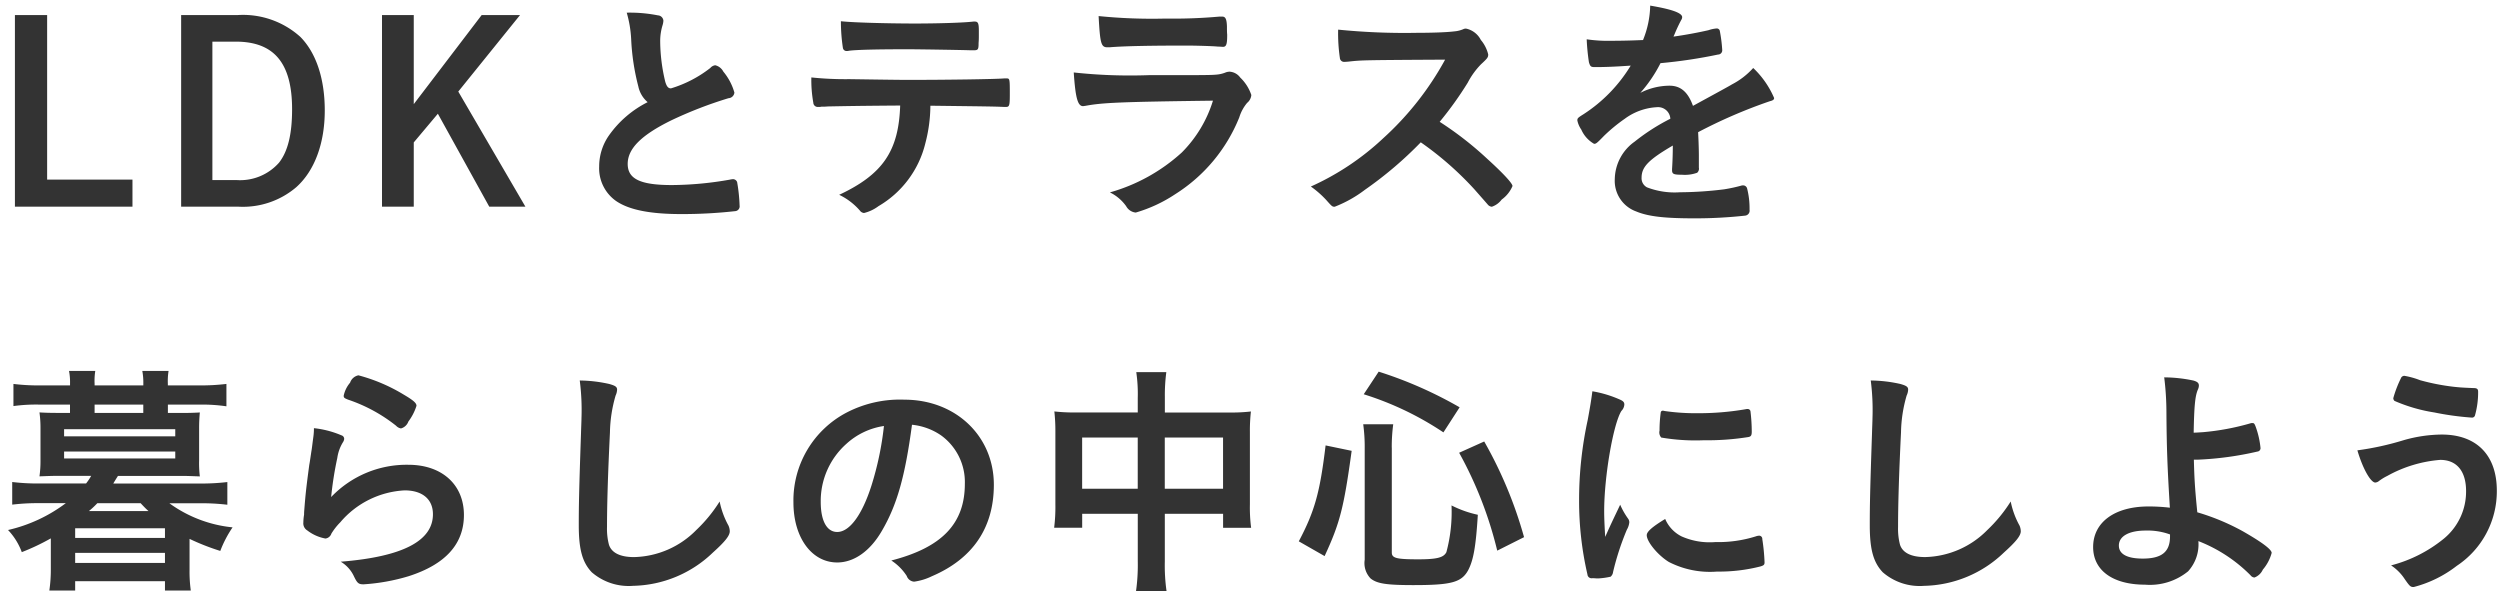 <svg xmlns="http://www.w3.org/2000/svg" width="244" height="58" viewBox="0 0 244 58">
<defs>
    <style>
      .cls-1 {
        fill: #333;
        fill-rule: evenodd;
      }
    </style>
  </defs>
  <path id="LDKとテラスを_暮らしの中心にしよう" data-name="LDKとテラスを 暮らしの中心にしよう" class="cls-1" d="M4.6,1.472H1.456v18.7H12.929v-2.64H4.6V1.472Zm13.079,0v18.7h5.592a8.021,8.021,0,0,0,5.641-1.9c1.8-1.608,2.785-4.3,2.785-7.488,0-3.1-.839-5.617-2.376-7.177a8.349,8.349,0,0,0-6.144-2.136h-5.5Zm3.049,2.592h2.28c3.744,0,5.5,2.089,5.5,6.6,0,2.424-.407,4.1-1.271,5.208a5.059,5.059,0,0,1-4.177,1.7H20.729V4.064Zm19.655,6.1V1.472h-3.1v18.7h3.1V13.9L42.736,11.1l5.017,9.073h3.528L44.728,8.937l6.026-7.465H47.009Zm22.825-.192a10.237,10.237,0,0,0-3.77,3.241,5.277,5.277,0,0,0-.959,3.048,3.9,3.9,0,0,0,1.656,3.361c1.272,0.864,3.312,1.272,6.385,1.272a46.941,46.941,0,0,0,5.256-.288,0.473,0.473,0,0,0,.408-0.552,16.2,16.2,0,0,0-.24-2.28,0.432,0.432,0,0,0-.409-0.288,2.035,2.035,0,0,0-.311.048,33.333,33.333,0,0,1-5.64.528c-3.1,0-4.321-.6-4.321-2.064,0-1.488,1.319-2.808,4.248-4.249A40.255,40.255,0,0,1,71.1,9.585a0.608,0.608,0,0,0,.577-0.552A5.575,5.575,0,0,0,70.6,6.993a1.209,1.209,0,0,0-.792-0.624,0.751,0.751,0,0,0-.48.264,11.738,11.738,0,0,1-3.841,1.992c-0.264,0-.409-0.168-0.552-0.624a17.226,17.226,0,0,1-.5-3.937,5.293,5.293,0,0,1,.24-1.632,1.773,1.773,0,0,0,.072-0.408A0.56,0.56,0,0,0,64.216,1.5a14.07,14.07,0,0,0-3.048-.264A11.162,11.162,0,0,1,61.6,3.776a22.186,22.186,0,0,0,.7,4.657A2.756,2.756,0,0,0,63.209,9.969ZM87.857,10.3c-0.144,4.44-1.7,6.721-5.953,8.713a6.255,6.255,0,0,1,2.017,1.536,0.569,0.569,0,0,0,.407.24,3.91,3.91,0,0,0,1.417-.672,9.77,9.77,0,0,0,4.56-6.1,14.721,14.721,0,0,0,.5-3.7c5.64,0.072,6.1.072,7.2,0.12h0.168c0.336,0,.385-0.12.385-1.176,0-1.585,0-1.608-.337-1.608H98.009c-0.744.072-5.424,0.144-9.432,0.144q-0.974,0-5.689-.072a31.6,31.6,0,0,1-3.7-.168,12.523,12.523,0,0,0,.192,2.472,0.428,0.428,0,0,0,.456.408h0.217a0.531,0.531,0,0,1,.216-0.024c0.1,0,.264,0,0.528-0.024C82.648,10.353,83.969,10.329,87.857,10.3ZM82.072,2.072a17.262,17.262,0,0,0,.193,2.592,0.358,0.358,0,0,0,.407.312,0.594,0.594,0,0,0,.192-0.024c0.769-.1,2.856-0.144,5.736-0.144,1.081,0,5.472.072,6.121,0.1H95.01c0.456,0,.5-0.072.5-0.72,0.025-.288.025-0.528,0.025-0.672v-0.5c0-.744-0.072-0.912-0.409-0.912H95.01c-1.009.12-3.529,0.192-5.833,0.192C86.225,2.288,83.1,2.192,82.072,2.072Zm36.313,7.753a12.256,12.256,0,0,1-3.048,5.065,17.452,17.452,0,0,1-7.01,3.888,4.224,4.224,0,0,1,1.585,1.344,1.194,1.194,0,0,0,.937.624,14.068,14.068,0,0,0,3.863-1.8,15.831,15.831,0,0,0,6.241-7.489,4.061,4.061,0,0,1,.768-1.417,1.109,1.109,0,0,0,.409-0.768,4.2,4.2,0,0,0-1.081-1.7,1.391,1.391,0,0,0-1.032-.576,1.113,1.113,0,0,0-.456.1,3.084,3.084,0,0,1-.913.192c-0.456.048-1.75,0.048-6.551,0.048a50.755,50.755,0,0,1-7.3-.264c0.168,2.472.384,3.288,0.913,3.288,0.023,0,.143-0.024.191-0.024C107.607,10.017,109.288,9.945,118.385,9.825Zm-11.16-8.257c0.143,2.688.239,3.048,0.864,3.048h0.192c1.415-.12,3.984-0.168,7.584-0.168,0.744,0,2.545.048,3,.1,0.215,0,.408.024,0.5,0.024,0.312,0,.408-0.24.408-1.1v-0.1c-0.023-.24-0.023-0.5-0.023-0.792-0.024-.72-0.145-0.96-0.457-0.96H119.01a50.672,50.672,0,0,1-5.257.192A51.841,51.841,0,0,1,107.225,1.568Zm33.288,10.321a34.517,34.517,0,0,0,2.736-3.816,7.552,7.552,0,0,1,1.3-1.8c0.624-.576.7-0.672,0.7-0.96a3.435,3.435,0,0,0-.721-1.417,2.107,2.107,0,0,0-1.417-1.1,0.52,0.52,0,0,0-.287.048,2.741,2.741,0,0,1-.864.216c-0.792.1-2.281,0.144-3.7,0.144a65.067,65.067,0,0,1-7.657-.312,16.676,16.676,0,0,0,.168,2.761,0.411,0.411,0,0,0,.456.384c0.048,0,.1,0,0.385-0.024,1.319-.144,1.319-0.144,9.432-0.192a29.267,29.267,0,0,1-6.025,7.657,25.726,25.726,0,0,1-7.08,4.728,9.429,9.429,0,0,1,1.488,1.3c0.576,0.648.6,0.672,0.84,0.672a12.067,12.067,0,0,0,2.952-1.656,37.225,37.225,0,0,0,5.449-4.632,31.5,31.5,0,0,1,5.208,4.56c1.1,1.249,1.1,1.249,1.369,1.56a0.59,0.59,0,0,0,.359.168,2.008,2.008,0,0,0,.96-0.7,3.127,3.127,0,0,0,1.056-1.32c0-.264-0.936-1.272-2.472-2.664A32.962,32.962,0,0,0,140.513,11.889Zm22.752,2.425c0,0.576-.024,1.488-0.072,2.184v0.1c0,0.384.143,0.456,0.961,0.456a3.537,3.537,0,0,0,1.486-.192,0.523,0.523,0,0,0,.169-0.5V15.2c0-.768-0.048-1.872-0.072-2.3a49.226,49.226,0,0,1,7.008-3.024c0.313-.072.409-0.168,0.409-0.312a8.8,8.8,0,0,0-2.041-2.928,7.3,7.3,0,0,1-2.088,1.608c-0.144.1-1.416,0.792-3.792,2.088-0.479-1.344-1.2-1.968-2.281-1.968a6.312,6.312,0,0,0-2.856.7,13.512,13.512,0,0,0,1.969-2.9,48.821,48.821,0,0,0,5.616-.84,0.413,0.413,0,0,0,.408-0.456,14.3,14.3,0,0,0-.24-1.872,0.3,0.3,0,0,0-.336-0.216,3.227,3.227,0,0,0-.768.168c-0.841.192-2.04,0.432-3.409,0.624a0.961,0.961,0,0,1,.073-0.168,15.713,15.713,0,0,1,.671-1.44,0.558,0.558,0,0,0,.1-0.288c0-.408-0.984-0.768-3.121-1.128a9.32,9.32,0,0,1-.7,3.36c-1.081.048-2.113,0.072-3.048,0.072a14.246,14.246,0,0,1-2.45-.144,20.908,20.908,0,0,0,.217,2.232c0.12,0.408.192,0.48,0.553,0.48,0.935,0,1.824-.024,3.527-0.144a14.748,14.748,0,0,1-4.584,4.729c-0.576.36-.625,0.408-0.625,0.624a2.393,2.393,0,0,0,.384.888,2.967,2.967,0,0,0,1.248,1.392c0.193,0,.265-0.048.985-0.792a16.143,16.143,0,0,1,2.016-1.656,5.793,5.793,0,0,1,3.144-1.128,1.2,1.2,0,0,1,1.3,1.128,20.037,20.037,0,0,0-3.48,2.232,4.572,4.572,0,0,0-1.943,3.648,3.176,3.176,0,0,0,2.088,3.169c1.151,0.48,2.712.672,5.639,0.672a44.473,44.473,0,0,0,4.993-.264,0.488,0.488,0,0,0,.433-0.576,7.911,7.911,0,0,0-.241-2.089,0.405,0.405,0,0,0-.359-0.288h-0.12a15.439,15.439,0,0,1-1.754.384,36.251,36.251,0,0,1-4.319.288,7.5,7.5,0,0,1-3.216-.48,1,1,0,0,1-.529-0.936c0-1.056.673-1.753,3.049-3.144v0.12ZM16.386,40.3V39.488h3.168a16.329,16.329,0,0,1,2.545.168V37.472a20.9,20.9,0,0,1-2.617.144h-3.1V37.448a6.279,6.279,0,0,1,.071-1.248H13.889a6.4,6.4,0,0,1,.1,1.248v0.168H9.233V37.448A6.153,6.153,0,0,1,9.3,36.2H6.736a5.948,5.948,0,0,1,.1,1.248v0.168H3.88a19.832,19.832,0,0,1-2.568-.144v2.16a16.37,16.37,0,0,1,2.52-.144h3V40.3H5.7c-0.959,0-1.439-.024-1.848-0.048a10.89,10.89,0,0,1,.1,1.584v3.072a10.674,10.674,0,0,1-.1,1.584c0.7-.024,1.128-0.048,1.848-0.048H8.9a5.724,5.724,0,0,1-.5.744H3.832a20.793,20.793,0,0,1-2.64-.144v2.208a20.752,20.752,0,0,1,2.64-.144H6.424A14.876,14.876,0,0,1,.784,51.729a6.264,6.264,0,0,1,1.343,2.16A21.881,21.881,0,0,0,4.96,52.545v3.048a14.085,14.085,0,0,1-.144,2.04h2.52V56.722H16.1v0.912h2.521a13.589,13.589,0,0,1-.121-2.04v-3a22.291,22.291,0,0,0,3,1.176,11.073,11.073,0,0,1,1.2-2.3,12.623,12.623,0,0,1-6.169-2.352H19.5a21.555,21.555,0,0,1,2.689.144V47.049a21.866,21.866,0,0,1-2.689.144H11.057c0.024-.048.167-0.288,0.456-0.744h6.144c0.7,0,1.128.024,1.848,0.048a10.735,10.735,0,0,1-.071-1.584V41.841a15.7,15.7,0,0,1,.071-1.584c-0.43.024-.887,0.048-1.848,0.048H16.386Zm-2.4,0H9.233V39.488h4.752V40.3Zm-0.264,8.809c0.36,0.384.5,0.528,0.768,0.768H8.681A8.605,8.605,0,0,0,9.5,49.113h4.224ZM6.256,41.888H17.106v0.7H6.256v-0.7Zm0,2.184H17.106v0.672H6.256V44.073Zm1.08,7.489H16.1V52.5H7.336V51.561Zm0,2.4H16.1v0.984H7.336V53.962Zm27.649-17.33a1.083,1.083,0,0,0-.817.72,2.863,2.863,0,0,0-.624,1.272c0,0.192.072,0.24,0.432,0.384a15.414,15.414,0,0,1,4.681,2.544,0.836,0.836,0,0,0,.48.264,1.07,1.07,0,0,0,.72-0.672,5.083,5.083,0,0,0,.792-1.536c0-.264-0.287-0.528-1.225-1.08A16.774,16.774,0,0,0,34.985,36.632ZM32.32,48.513a33.814,33.814,0,0,1,.6-3.816,3.982,3.982,0,0,1,.553-1.536,0.743,0.743,0,0,0,.119-0.312,0.36,0.36,0,0,0-.263-0.36,9.38,9.38,0,0,0-2.689-.7,6.051,6.051,0,0,1-.049.792c-0.12.888-.168,1.344-0.192,1.416-0.168,1.128-.168,1.128-0.216,1.392-0.289,2.16-.361,2.808-0.481,4.344-0.024.264-.024,0.432-0.024,0.5a4.8,4.8,0,0,0-.071.768,0.8,0.8,0,0,0,.383.768,4.094,4.094,0,0,0,1.776.792,0.7,0.7,0,0,0,.577-0.48,6,6,0,0,1,.864-1.1,8.825,8.825,0,0,1,6.288-3.12c1.729,0,2.76.864,2.76,2.328,0,2.616-2.976,4.153-9,4.633a3.246,3.246,0,0,1,1.273,1.392c0.336,0.7.456,0.816,0.959,0.816a19.354,19.354,0,0,0,4.392-.792q5.4-1.728,5.4-5.976c0-2.952-2.136-4.9-5.424-4.9A10.179,10.179,0,0,0,32.32,48.513ZM56.584,37.136a22.521,22.521,0,0,1,.169,3.672c0,0.216-.024.72-0.049,1.56-0.192,5.593-.215,7.033-0.215,8.905,0,2.376.359,3.624,1.271,4.584a5.507,5.507,0,0,0,4.033,1.32,11.542,11.542,0,0,0,7.777-3.24c1.2-1.08,1.656-1.656,1.656-2.088A1.42,1.42,0,0,0,71.1,51.3a8.19,8.19,0,0,1-.863-2.352,14.241,14.241,0,0,1-2.281,2.784,8.79,8.79,0,0,1-6.072,2.64c-1.344,0-2.184-.408-2.448-1.2a6.1,6.1,0,0,1-.192-1.728c0-2.376.1-5.376,0.287-9.241a13.584,13.584,0,0,1,.553-3.6,1.483,1.483,0,0,0,.144-0.576c0-.264-0.168-0.384-0.768-0.552A13.708,13.708,0,0,0,56.584,37.136Zm32.426,4.32a6.086,6.086,0,0,1,2.832,1.032,5.62,5.62,0,0,1,2.327,4.728c0,3.888-2.232,6.217-7.176,7.489A5.032,5.032,0,0,1,88.5,56.218a0.816,0.816,0,0,0,.72.552,5.719,5.719,0,0,0,1.728-.528C94.937,54.538,97,51.513,97,47.313c0-4.753-3.72-8.305-8.736-8.305a11.3,11.3,0,0,0-5.617,1.249,9.684,9.684,0,0,0-5.208,8.784c0,3.409,1.775,5.856,4.272,5.856,1.632,0,3.217-1.1,4.368-3.1C87.545,49.281,88.336,46.521,89.01,41.456Zm-2.737.12a30.215,30.215,0,0,1-1.224,5.833c-0.912,2.856-2.136,4.512-3.336,4.512-1.009,0-1.609-1.08-1.609-2.928a7.467,7.467,0,0,1,2.52-5.689A6.933,6.933,0,0,1,86.272,41.577Zm24.77-1.32h-6.05a16.969,16.969,0,0,1-2.088-.1,17.475,17.475,0,0,1,.1,2.016v7.032a16.307,16.307,0,0,1-.12,2.3h2.736V50.145h5.426V54.8a18.277,18.277,0,0,1-.17,2.88h2.976a17.783,17.783,0,0,1-.167-2.88V50.145h5.688v1.368h2.736a15.439,15.439,0,0,1-.12-2.3V42.2a16.542,16.542,0,0,1,.1-2.04,16.138,16.138,0,0,1-2.111.1h-6.289V38.744a17.148,17.148,0,0,1,.143-2.425H110.9a14.75,14.75,0,0,1,.145,2.52v1.416Zm0,2.448V47.7h-5.426V42.7h5.426Zm2.639,4.993V42.7h5.688V47.7h-5.688Zm15.6,6.577c1.488-3.216,1.873-4.68,2.64-10.273l-2.543-.528c-0.553,4.585-1.057,6.409-2.617,9.361Zm13.177-14.521a40.053,40.053,0,0,0-7.9-3.48L133.1,38.48a30.2,30.2,0,0,1,7.778,3.72Zm6.289,12.673a41.149,41.149,0,0,0-3.889-9.337l-2.447,1.1a38.161,38.161,0,0,1,3.718,9.553Zm-12.913-8.737a16.828,16.828,0,0,1,.144-2.28h-2.929a16.259,16.259,0,0,1,.145,2.352V54.634a2.157,2.157,0,0,0,.575,1.824c0.624,0.5,1.512.648,4.177,0.648,3.7,0,4.7-.264,5.352-1.464,0.5-.96.745-2.257,0.937-5.4a10.654,10.654,0,0,1-2.568-.912,15.114,15.114,0,0,1-.5,4.56c-0.264.528-.913,0.7-2.76,0.7-2.137,0-2.568-.12-2.568-0.672V43.689Zm22.295,5.569c-0.551,1.176-.792,1.632-1.463,3.144-0.072-1.2-.1-1.944-0.1-2.5,0-3.432.889-8.521,1.68-9.793a0.971,0.971,0,0,0,.288-0.624c0-.24-0.121-0.36-0.528-0.528a11.078,11.078,0,0,0-2.592-.768c-0.1.792-.216,1.512-0.456,2.809a36.708,36.708,0,0,0-.839,7.872,31.746,31.746,0,0,0,.815,7.2,0.4,0.4,0,0,0,.48.36c0.193,0,.36.024,0.48,0.024h0.1a7.219,7.219,0,0,0,1.2-.168,0.7,0.7,0,0,0,.24-0.456,26.107,26.107,0,0,1,1.345-4.128,1.8,1.8,0,0,0,.24-0.72,0.608,0.608,0,0,0-.1-0.336A7.282,7.282,0,0,1,158.128,49.257Zm4.2-9.169a0.2,0.2,0,0,0-.239.144,13.355,13.355,0,0,0-.121,1.8,0.735,0.735,0,0,0,.169.672,19.9,19.9,0,0,0,4.152.264,25.468,25.468,0,0,0,4.344-.312c0.265-.048.336-0.168,0.336-0.528a16.691,16.691,0,0,0-.12-1.944,0.268,0.268,0,0,0-.288-0.264,0.749,0.749,0,0,0-.215.024,26.9,26.9,0,0,1-4.657.384,21.114,21.114,0,0,1-3.24-.216A0.266,0.266,0,0,0,162.328,40.089Zm0.193,10.561c-1.3.792-1.8,1.248-1.8,1.584,0,0.648,1.1,1.968,2.16,2.616a8.806,8.806,0,0,0,4.706.936,16.316,16.316,0,0,0,4.224-.5c0.335-.1.407-0.168,0.407-0.408A19.3,19.3,0,0,0,172,52.618a0.308,0.308,0,0,0-.313-0.336,1.181,1.181,0,0,0-.335.072,12.2,12.2,0,0,1-3.938.552,6.757,6.757,0,0,1-3.288-.552A3.382,3.382,0,0,1,162.521,50.649Zm20.063-13.513a22.731,22.731,0,0,1,.169,3.672c0,0.216-.025.72-0.049,1.56-0.191,5.593-.215,7.033-0.215,8.905,0,2.376.359,3.624,1.271,4.584a5.5,5.5,0,0,0,4.032,1.32,11.546,11.546,0,0,0,7.778-3.24c1.2-1.08,1.656-1.656,1.656-2.088a1.408,1.408,0,0,0-.121-0.552,8.214,8.214,0,0,1-.863-2.352,14.328,14.328,0,0,1-2.281,2.784,8.79,8.79,0,0,1-6.072,2.64c-1.345,0-2.185-.408-2.449-1.2a6.152,6.152,0,0,1-.191-1.728c0-2.376.1-5.376,0.288-9.241a13.57,13.57,0,0,1,.551-3.6,1.466,1.466,0,0,0,.145-0.576c0-.264-0.168-0.384-0.768-0.552A13.709,13.709,0,0,0,182.584,37.136Zm31.658,7.729h0.215a31.418,31.418,0,0,0,5.857-.792,0.336,0.336,0,0,0,.312-0.336,8.418,8.418,0,0,0-.5-2.16c-0.1-.24-0.144-0.288-0.288-0.288a0.522,0.522,0,0,0-.192.024,24.122,24.122,0,0,1-4.608.864c-0.745.048-.745,0.048-0.938,0.048,0.049-2.664.146-3.576,0.409-4.2a0.981,0.981,0,0,0,.1-0.384c0-.264-0.144-0.384-0.528-0.5a14.136,14.136,0,0,0-2.856-.312,28,28,0,0,1,.216,3.36c0.023,3.528.095,5.425,0.336,9.361a17.569,17.569,0,0,0-2.089-.12c-3.288,0-5.4,1.536-5.4,3.96,0,2.28,1.92,3.673,5.065,3.673a5.9,5.9,0,0,0,4.2-1.3,3.9,3.9,0,0,0,1.007-2.952,14.62,14.62,0,0,1,5.09,3.337,0.524,0.524,0,0,0,.384.216,1.458,1.458,0,0,0,.816-0.768,4.2,4.2,0,0,0,.863-1.632c0-.336-0.96-1.056-2.856-2.136A22.017,22.017,0,0,0,214.457,50c-0.241-2.4-.289-3.337-0.336-5.136h0.121Zm-2.45,7.3v0.192c0,1.512-.815,2.16-2.663,2.16-1.513,0-2.329-.432-2.329-1.272,0-.912.984-1.464,2.616-1.464A6.413,6.413,0,0,1,211.792,52.161ZM234.664,36.68a0.359,0.359,0,0,0-.336.24,11.074,11.074,0,0,0-.744,1.944,0.39,0.39,0,0,0,.12.264,15.8,15.8,0,0,0,3.889,1.128,27.817,27.817,0,0,0,3.624.5,0.3,0.3,0,0,0,.336-0.192,8.315,8.315,0,0,0,.312-2.328c0-.264-0.1-0.36-0.455-0.36-1.225-.048-1.393-0.072-1.873-0.12a21.627,21.627,0,0,1-3.336-.648A7.728,7.728,0,0,0,234.664,36.68Zm-4.583,7.273c0.527,1.8,1.3,3.144,1.751,3.144a0.687,0.687,0,0,0,.289-0.1,5,5,0,0,1,.887-0.552,12.672,12.672,0,0,1,5.161-1.56c1.608,0,2.52,1.1,2.52,3.048a5.945,5.945,0,0,1-2.161,4.633,13.506,13.506,0,0,1-5.159,2.616,4.622,4.622,0,0,1,1.32,1.32c0.5,0.72.575,0.792,0.888,0.792a11.557,11.557,0,0,0,4.2-2.065,8.719,8.719,0,0,0,3.913-7.344c0-3.456-1.968-5.473-5.377-5.473a13.8,13.8,0,0,0-3.721.552A27.908,27.908,0,0,1,230.081,43.953Z"/>
</svg>
